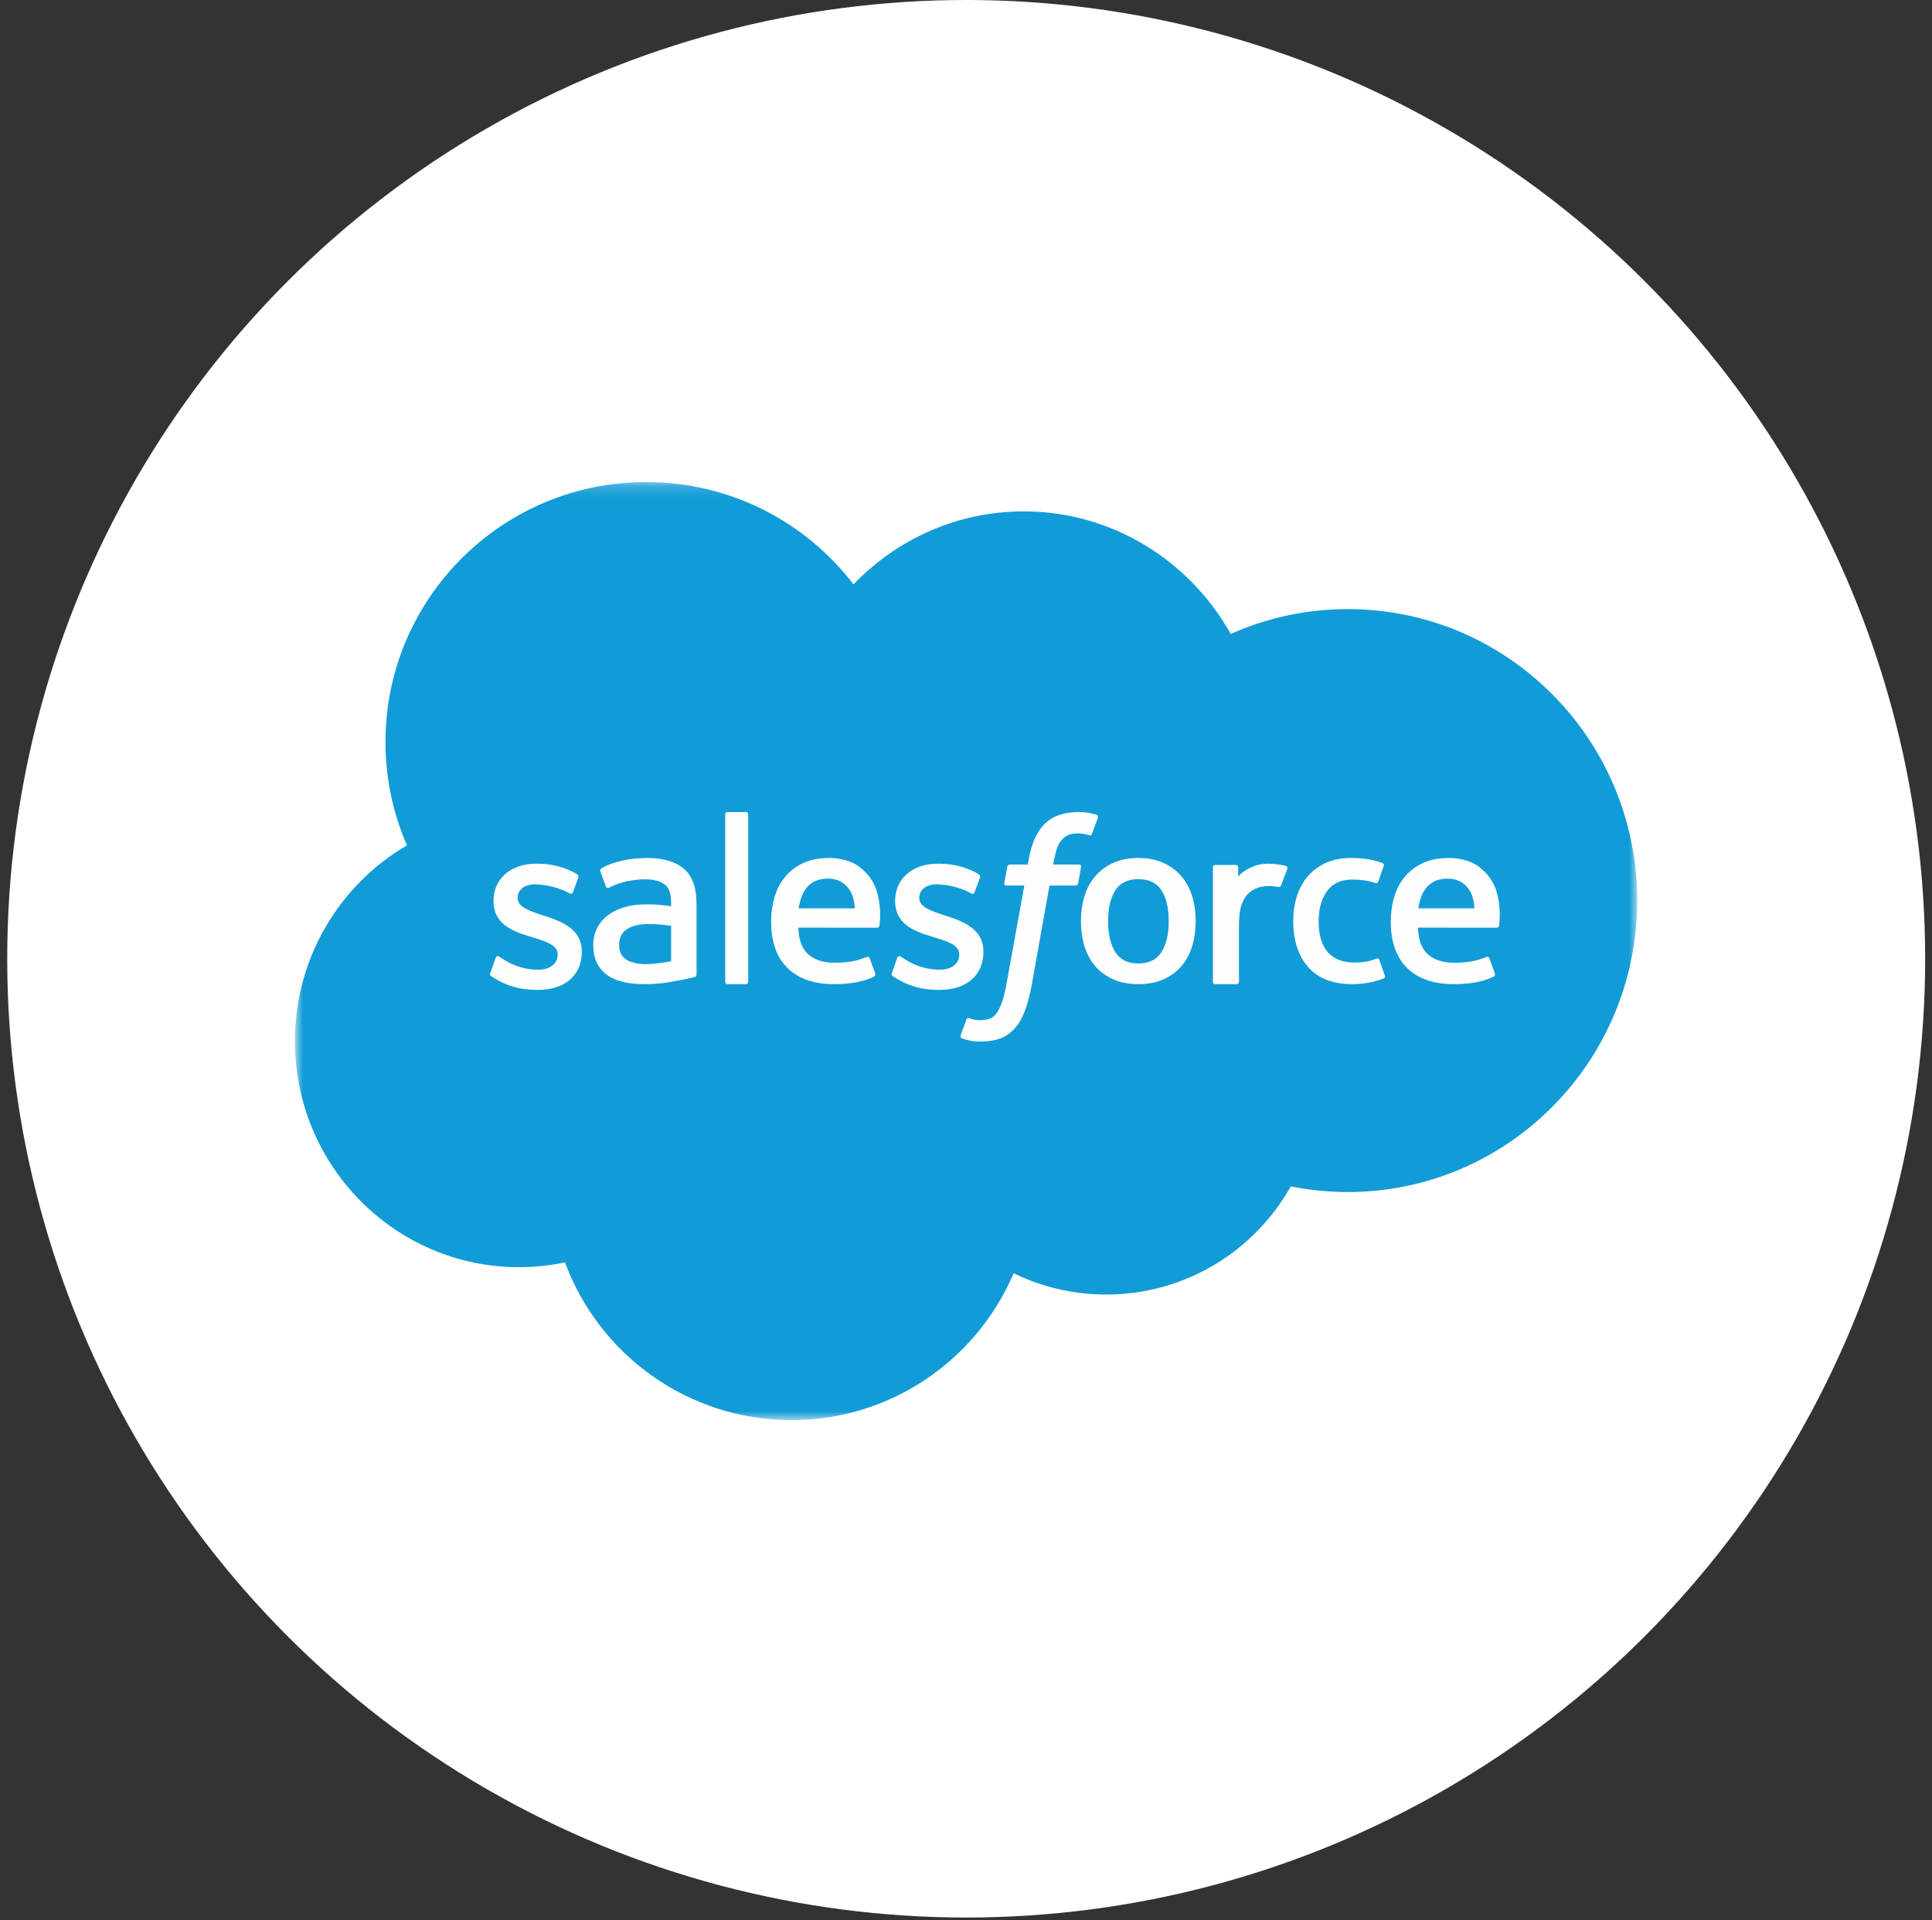 <svg width="169" height="168" viewBox="0 0 169 168" fill="none" xmlns="http://www.w3.org/2000/svg">
<rect x="0" y="0" width="169" height="168" fill="#333333" stroke="none"/>
<circle cx="84.517" cy="83.885" r="83.885" fill="white"/>
<mask id="mask0_819_30982" style="mask-type:alpha" maskUnits="userSpaceOnUse" x="25" y="42" width="119" height="83">
<path fill-rule="evenodd" clip-rule="evenodd" d="M25.798 42.174H143.214V124.25H25.798V42.174Z" fill="white"/>
</mask>
<g mask="url(#mask0_819_30982)">
<path fill-rule="evenodd" clip-rule="evenodd" d="M74.659 51.126C78.445 47.186 83.717 44.742 89.548 44.742C97.299 44.742 104.061 49.058 107.662 55.465C110.792 54.069 114.256 53.292 117.901 53.292C131.88 53.292 143.214 64.709 143.214 78.792C143.214 92.878 131.88 104.295 117.901 104.295C116.194 104.295 114.527 104.122 112.913 103.798C109.743 109.446 103.7 113.263 96.763 113.263C93.86 113.263 91.114 112.595 88.667 111.402C85.454 118.954 77.963 124.25 69.235 124.25C60.144 124.25 52.395 118.506 49.422 110.449C48.123 110.723 46.775 110.868 45.395 110.868C34.571 110.868 25.798 102.015 25.798 91.094C25.798 83.773 29.738 77.383 35.596 73.964C34.39 71.191 33.72 68.133 33.72 64.918C33.72 52.358 43.931 42.174 56.525 42.174C63.919 42.174 70.491 45.685 74.659 51.126" fill="#129CD7"/>
</g>
<path fill-rule="evenodd" clip-rule="evenodd" d="M42.888 85.123C42.815 85.315 42.913 85.355 42.937 85.388C43.154 85.547 43.373 85.663 43.596 85.792C44.774 86.425 45.887 86.609 47.05 86.609C49.42 86.609 50.891 85.333 50.891 83.277V83.237C50.891 81.336 49.23 80.645 47.673 80.146L47.469 80.081C46.295 79.693 45.281 79.359 45.281 78.575V78.535C45.281 77.865 45.874 77.371 46.792 77.371C47.812 77.371 49.023 77.715 49.802 78.152C49.802 78.152 50.032 78.302 50.116 78.076C50.161 77.954 50.555 76.879 50.598 76.762C50.642 76.636 50.564 76.542 50.482 76.492C49.591 75.943 48.361 75.568 47.087 75.568L46.852 75.57C44.682 75.57 43.168 76.898 43.168 78.8V78.84C43.168 80.844 44.838 81.496 46.403 81.949L46.654 82.028C47.795 82.382 48.778 82.688 48.778 83.5V83.542C48.778 84.285 48.138 84.839 47.109 84.839C46.709 84.839 45.434 84.832 44.057 83.949C43.891 83.849 43.796 83.779 43.667 83.7C43.599 83.657 43.429 83.583 43.355 83.808L42.888 85.123Z" fill="#FEFEFE"/>
<path fill-rule="evenodd" clip-rule="evenodd" d="M78.019 85.123C77.946 85.315 78.044 85.355 78.068 85.388C78.285 85.547 78.504 85.663 78.726 85.792C79.905 86.425 81.018 86.609 82.181 86.609C84.55 86.609 86.022 85.333 86.022 83.277V83.237C86.022 81.336 84.36 80.645 82.804 80.146L82.6 80.081C81.425 79.693 80.412 79.359 80.412 78.575V78.535C80.412 77.865 81.005 77.371 81.923 77.371C82.943 77.371 84.153 77.715 84.933 78.152C84.933 78.152 85.163 78.302 85.246 78.076C85.292 77.954 85.686 76.879 85.729 76.762C85.773 76.636 85.695 76.542 85.613 76.492C84.722 75.943 83.493 75.568 82.218 75.568L81.982 75.57C79.813 75.57 78.299 76.898 78.299 78.8V78.84C78.299 80.844 79.971 81.496 81.534 81.949L81.785 82.028C82.926 82.382 83.911 82.688 83.911 83.5V83.542C83.911 84.285 83.271 84.839 82.24 84.839C81.84 84.839 80.567 84.832 79.188 83.949C79.022 83.849 78.923 83.782 78.798 83.7C78.755 83.672 78.555 83.593 78.487 83.808L78.019 85.123Z" fill="#FEFEFE"/>
<path fill-rule="evenodd" clip-rule="evenodd" d="M102.234 80.597C102.234 81.766 102.012 82.688 101.574 83.339C101.141 83.983 100.486 84.298 99.574 84.298C98.661 84.298 98.01 83.983 97.583 83.339C97.151 82.688 96.932 81.766 96.932 80.597C96.932 79.43 97.151 78.509 97.581 77.865C98.01 77.228 98.661 76.918 99.574 76.918C100.486 76.918 101.141 77.228 101.574 77.865C102.012 78.509 102.234 79.43 102.234 80.597M104.289 78.43C104.088 77.76 103.772 77.169 103.354 76.678C102.936 76.184 102.405 75.788 101.776 75.5C101.148 75.213 100.407 75.066 99.574 75.066C98.74 75.066 97.998 75.213 97.37 75.5C96.742 75.788 96.211 76.184 95.793 76.679C95.373 77.171 95.059 77.761 94.858 78.43C94.657 79.096 94.555 79.825 94.555 80.597C94.555 81.369 94.657 82.099 94.858 82.764C95.059 83.433 95.373 84.023 95.793 84.516C96.211 85.01 96.744 85.404 97.372 85.685C97.999 85.965 98.74 86.107 99.574 86.107C100.407 86.107 101.146 85.965 101.776 85.685C102.403 85.404 102.934 85.01 103.354 84.516C103.772 84.025 104.088 83.434 104.289 82.764C104.49 82.098 104.592 81.369 104.592 80.597C104.592 79.825 104.49 79.096 104.289 78.43" fill="#FEFEFE"/>
<path fill-rule="evenodd" clip-rule="evenodd" d="M120.658 83.99C120.594 83.795 120.408 83.87 120.408 83.87C120.124 83.982 119.821 84.084 119.498 84.136C119.172 84.189 118.812 84.215 118.426 84.215C117.48 84.215 116.726 83.925 116.187 83.352C115.648 82.777 115.344 81.85 115.347 80.595C115.351 79.455 115.618 78.596 116.098 77.941C116.575 77.29 117.302 76.956 118.27 76.956C119.076 76.956 119.692 77.053 120.337 77.26C120.337 77.26 120.492 77.329 120.564 77.122C120.737 76.63 120.863 76.282 121.046 75.744C121.098 75.59 120.97 75.526 120.923 75.507C120.67 75.405 120.072 75.237 119.618 75.166C119.197 75.1 118.701 75.066 118.151 75.066C117.329 75.066 116.597 75.211 115.971 75.499C115.344 75.784 114.815 76.18 114.394 76.674C113.974 77.167 113.654 77.757 113.443 78.425C113.23 79.091 113.124 79.821 113.124 80.597C113.124 82.269 113.561 83.62 114.426 84.608C115.292 85.603 116.592 86.107 118.288 86.107C119.291 86.107 120.319 85.898 121.059 85.598C121.059 85.598 121.2 85.527 121.138 85.358L120.658 83.99Z" fill="#FEFEFE"/>
<path fill-rule="evenodd" clip-rule="evenodd" d="M124.064 79.475C124.162 78.826 124.342 78.286 124.621 77.865C125.043 77.226 125.686 76.873 126.591 76.873C127.497 76.873 128.093 77.226 128.523 77.865C128.808 78.287 128.932 78.848 128.981 79.477L124.064 79.475ZM130.919 78.049C130.746 77.401 130.318 76.749 130.038 76.451C129.594 75.976 129.159 75.646 128.729 75.462C128.168 75.223 127.493 75.066 126.754 75.066C125.894 75.066 125.113 75.21 124.478 75.504C123.844 75.798 123.311 76.201 122.891 76.704C122.473 77.204 122.158 77.799 121.958 78.476C121.757 79.148 121.655 79.88 121.655 80.654C121.655 81.442 121.76 82.176 121.968 82.834C122.178 83.5 122.514 84.083 122.966 84.57C123.421 85.058 124.003 85.439 124.7 85.707C125.394 85.972 126.236 86.111 127.203 86.107C129.194 86.102 130.243 85.662 130.675 85.425C130.751 85.382 130.823 85.309 130.734 85.098L130.281 83.848C130.213 83.663 130.023 83.73 130.023 83.73C129.528 83.912 128.829 84.237 127.193 84.234C126.123 84.232 125.331 83.921 124.835 83.431C124.326 82.932 124.074 82.198 124.032 81.161L130.925 81.166C130.925 81.166 131.106 81.165 131.126 80.988C131.132 80.915 131.361 79.586 130.919 78.049V78.049Z" fill="#FEFEFE"/>
<path fill-rule="evenodd" clip-rule="evenodd" d="M69.862 79.475C69.96 78.826 70.14 78.286 70.418 77.865C70.842 77.226 71.484 76.873 72.389 76.873C73.295 76.873 73.892 77.226 74.322 77.865C74.606 78.287 74.73 78.848 74.779 79.477L69.862 79.475ZM76.717 78.049C76.544 77.401 76.116 76.749 75.836 76.451C75.392 75.976 74.959 75.646 74.527 75.462C73.964 75.223 73.291 75.066 72.554 75.066C71.692 75.066 70.911 75.21 70.276 75.504C69.641 75.798 69.108 76.201 68.689 76.704C68.271 77.204 67.957 77.799 67.756 78.476C67.555 79.148 67.453 79.88 67.453 80.654C67.453 81.442 67.558 82.176 67.766 82.834C67.976 83.5 68.311 84.083 68.764 84.57C69.218 85.058 69.801 85.439 70.498 85.707C71.192 85.972 72.034 86.111 73.001 86.107C74.992 86.102 76.04 85.662 76.472 85.425C76.549 85.382 76.621 85.309 76.532 85.098L76.079 83.848C76.011 83.663 75.82 83.73 75.82 83.73C75.326 83.912 74.626 84.237 72.99 84.234C71.923 84.232 71.129 83.921 70.632 83.431C70.124 82.932 69.872 82.198 69.83 81.161L76.722 81.166C76.722 81.166 76.904 81.165 76.923 80.988C76.93 80.915 77.159 79.586 76.717 78.049V78.049Z" fill="#FEFEFE"/>
<path fill-rule="evenodd" clip-rule="evenodd" d="M54.772 83.947C54.498 83.735 54.46 83.681 54.37 83.543C54.23 83.334 54.159 83.036 54.159 82.656C54.159 82.057 54.363 81.625 54.783 81.336C54.779 81.336 55.385 80.825 56.809 80.843C57.81 80.855 58.706 81.001 58.706 81.001V84.101C58.706 84.101 57.819 84.286 56.82 84.345C55.399 84.43 54.767 83.946 54.772 83.947M57.551 79.156C57.268 79.135 56.901 79.124 56.462 79.124C55.863 79.124 55.284 79.197 54.74 79.341C54.194 79.484 53.704 79.706 53.282 79.999C52.857 80.297 52.517 80.676 52.269 81.125C52.021 81.575 51.895 82.104 51.895 82.695C51.895 83.3 52.002 83.825 52.216 84.253C52.429 84.684 52.735 85.043 53.127 85.32C53.514 85.597 53.995 85.799 54.549 85.922C55.098 86.045 55.72 86.107 56.4 86.107C57.117 86.107 57.829 86.048 58.522 85.934C59.207 85.82 60.047 85.654 60.281 85.6C60.513 85.549 60.77 85.479 60.77 85.479C60.943 85.436 60.929 85.256 60.929 85.256L60.926 79.021C60.926 77.651 60.552 76.638 59.817 76.009C59.084 75.382 58.003 75.066 56.607 75.066C56.083 75.066 55.242 75.135 54.735 75.234C54.735 75.234 53.21 75.523 52.583 76.003C52.583 76.003 52.445 76.087 52.519 76.275L53.013 77.572C53.075 77.74 53.243 77.682 53.243 77.682C53.243 77.682 53.297 77.662 53.358 77.625C54.701 76.913 56.401 76.933 56.401 76.933C57.156 76.933 57.737 77.084 58.129 77.375C58.509 77.662 58.702 78.091 58.702 79V79.289C58.104 79.204 57.551 79.156 57.551 79.156" fill="#FEFEFE"/>
<path fill-rule="evenodd" clip-rule="evenodd" d="M112.608 76.013C112.661 75.861 112.549 75.788 112.502 75.771C112.383 75.728 111.782 75.607 111.32 75.579C110.433 75.527 109.942 75.669 109.502 75.858C109.064 76.046 108.579 76.351 108.311 76.697L108.309 75.877C108.309 75.764 108.225 75.674 108.107 75.674H106.3C106.181 75.674 106.098 75.764 106.098 75.877V85.904C106.098 86.017 106.192 86.107 106.312 86.107H108.165C108.282 86.107 108.377 86.017 108.377 85.904V80.895C108.377 80.222 108.456 79.552 108.612 79.131C108.763 78.713 108.971 78.381 109.228 78.142C109.486 77.903 109.779 77.736 110.101 77.643C110.428 77.547 110.791 77.515 111.045 77.515C111.415 77.515 111.819 77.607 111.819 77.607C111.957 77.62 112.032 77.54 112.079 77.424C112.198 77.118 112.544 76.195 112.608 76.013" fill="#FEFEFE"/>
<path fill-rule="evenodd" clip-rule="evenodd" d="M95.921 71.283C95.7 71.215 95.501 71.171 95.238 71.124C94.972 71.075 94.658 71.051 94.301 71.051C93.053 71.051 92.07 71.4 91.379 72.088C90.693 72.772 90.226 73.812 89.992 75.18L89.908 75.642H88.342C88.342 75.642 88.15 75.635 88.111 75.841L87.854 77.259C87.835 77.393 87.894 77.478 88.078 77.478H89.603L88.055 86.013C87.934 86.7 87.796 87.265 87.642 87.694C87.492 88.117 87.343 88.434 87.161 88.664C86.984 88.885 86.818 89.051 86.529 89.146C86.291 89.224 86.017 89.26 85.718 89.26C85.552 89.26 85.329 89.233 85.165 89.2C85 89.169 84.915 89.132 84.792 89.082C84.792 89.082 84.614 89.015 84.542 89.191C84.486 89.336 84.08 90.441 84.031 90.578C83.982 90.713 84.05 90.818 84.138 90.85C84.341 90.92 84.491 90.967 84.768 91.031C85.153 91.121 85.476 91.126 85.779 91.126C86.414 91.126 86.993 91.038 87.472 90.867C87.955 90.694 88.375 90.393 88.748 89.988C89.148 89.549 89.402 89.089 89.643 88.462C89.883 87.841 90.086 87.069 90.251 86.17L91.804 77.478H94.077C94.077 77.478 94.269 77.485 94.308 77.279L94.565 75.861C94.582 75.727 94.525 75.642 94.341 75.642H92.135C92.145 75.594 92.245 74.826 92.499 74.105C92.607 73.795 92.81 73.548 92.983 73.377C93.151 73.209 93.347 73.09 93.561 73.02C93.779 72.951 94.028 72.917 94.301 72.917C94.509 72.917 94.712 72.941 94.868 72.972C95.081 73.017 95.165 73.041 95.221 73.057C95.445 73.126 95.475 73.06 95.52 72.953L96.047 71.521C96.101 71.367 95.97 71.302 95.921 71.283" fill="#FEFEFE"/>
<path fill-rule="evenodd" clip-rule="evenodd" d="M65.446 85.898C65.446 86.013 65.372 86.107 65.267 86.107H63.617C63.513 86.107 63.438 86.013 63.438 85.898V71.258C63.438 71.143 63.513 71.051 63.617 71.051H65.267C65.372 71.051 65.446 71.143 65.446 71.258V85.898Z" fill="#FEFEFE"/>
</svg>
